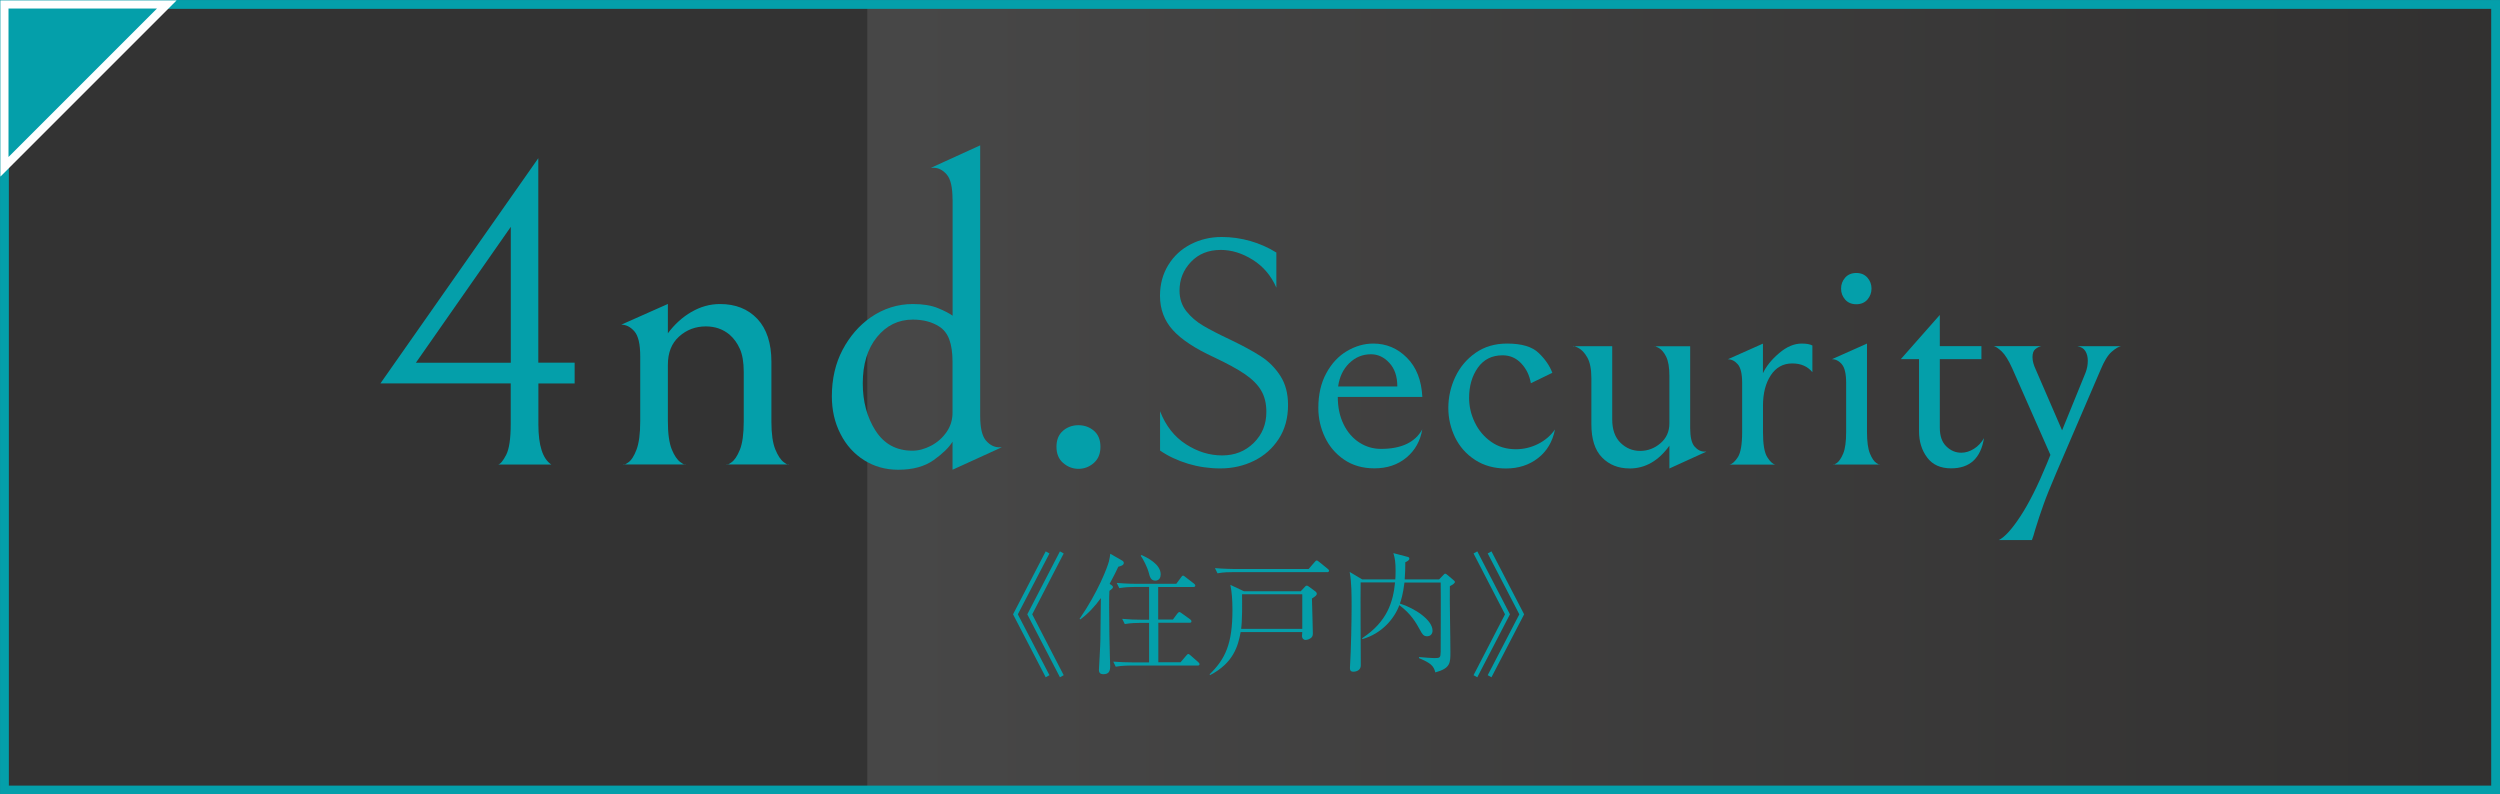 <?xml version="1.0" encoding="UTF-8"?><svg id="_レイヤー_2" xmlns="http://www.w3.org/2000/svg" xmlns:xlink="http://www.w3.org/1999/xlink" viewBox="0 0 359.83 114.34"><rect x="0" y="0" width="359.83" height="114.34" fill="#333333" stroke="none"/><defs><linearGradient id="_名称未設定グラデーション_2" x1="124.83" y1="57.17" x2="359.19" y2="57.17" gradientUnits="userSpaceOnUse"><stop offset="0" stop-color="#fff"/><stop offset="1" stop-color="#231815"/></linearGradient></defs><g id="_レイヤー_1-2"><rect x="124.83" y=".64" width="234.37" height="113.07" style="fill:url(#_名称未設定グラデーション_2); opacity:.1;"/><rect x=".64" y=".64" width="358.56" height="113.07" style="fill:none; stroke:#049faa; stroke-miterlimit:10; stroke-width:1.27px;"/><path d="M150.51,97.48l-4.7-9.06,4.7-9.06.54.3-4.55,8.76,4.55,8.76-.54.3ZM152.56,97.48l-4.7-9.06,4.7-9.06.54.3-4.53,8.76,4.53,8.76-.54.3Z" style="fill:#049faa;"/><path d="M159.98,84.22c.11.07.21.17.21.28,0,.15-.17.3-.51.54-.04.64-.04,1.1-.04,2.32,0,2.66.06,5.92.11,7.3.02.41.04.94.04,1.2,0,.71-.17,1.18-.96,1.18-.47,0-.66-.19-.66-.64,0-.13.21-3.61.21-4.29.02-.71.04-2.51.07-6.03-.82,1.14-1.8,2.23-2.96,3.07l-.11-.07c2.68-3.89,4.01-7.43,4.23-8.28.09-.36.17-.82.19-1.1l1.69.97c.15.09.26.19.26.34,0,.34-.37.45-.79.56-.28.6-.58,1.22-1.25,2.47l.26.17ZM166.7,84.45v4.72h2.12l.64-.86c.06-.07.19-.22.3-.22.07,0,.21.09.34.19l1.2.86c.09.07.19.19.19.28,0,.21-.17.21-.28.21h-4.49v5.69h3.2l.81-.95c.09-.11.21-.24.3-.24s.22.11.34.21l1.09.96c.07.08.19.17.19.28,0,.21-.17.21-.28.21h-9.57c-.15,0-1.33,0-2.21.17l-.36-.73c.92.07,1.95.11,2.86.11h2.3v-5.69h-1.29c-.47,0-1.37.02-2.21.17l-.37-.75c.92.09,1.97.13,2.88.13h.99v-4.72h-2.1c-.43,0-1.37.02-2.19.17l-.37-.75c1.54.13,2.66.13,2.86.13h5.71l.67-.9c.11-.17.19-.28.32-.28.08,0,.21.11.34.21l1.22.94c.07.06.19.17.19.28,0,.19-.19.21-.28.21h-5.04ZM164.29,79.88c.82.37,2.77,1.31,2.77,2.79,0,.43-.19.9-.77.9-.64,0-.79-.52-.94-1.12-.22-.84-.82-2-1.16-2.45l.09-.11Z" style="fill:#049faa;"/><path d="M188.83,86.13c.02.81.13,4.42.13,5.02,0,.22-.02.43-.21.62-.19.19-.56.34-.86.34-.22,0-.49-.19-.49-.58,0-.09.04-.49.04-.56h-8.87c-.36,1.97-1.01,4.44-4.4,6.2l-.07-.11c2.28-2.23,3.29-4.4,3.29-9.27,0-1.46-.09-2.58-.3-3.61l1.95.92h8.18l.58-.62c.06-.08.17-.19.3-.19.07,0,.19.06.3.15l.96.71c.06.04.17.19.17.3,0,.24-.24.41-.69.69ZM191,82.35h-13.57c-.45,0-1.35,0-2.19.17l-.37-.75c1.27.11,2.64.13,2.88.13h10.6l.86-.99c.11-.13.21-.24.3-.24s.21.08.34.19l1.27,1.03c.06.06.17.13.17.26,0,.17-.17.21-.28.21ZM187.44,85.53h-8.67c.02,1.39.04,3.74-.13,4.98h8.8v-4.98Z" style="fill:#049faa;"/><path d="M195.84,83.83c-.04,1.89.02,10.24.02,11.95,0,.62-.54.9-1.07.9-.43,0-.49-.26-.49-.51,0-.09.02-.34.02-.45.13-2,.22-6.42.22-8.31,0-1.76,0-3.63-.28-5.09l1.8,1.07h4.77c.02-.24.04-.62.04-1.2,0-1.27-.09-1.83-.32-2.58l2.04.54c.17.04.26.09.26.26,0,.21-.28.39-.58.51,0,.84-.02,1.59-.09,2.47h4.96l.58-.6c.09-.11.21-.22.28-.22.11,0,.24.11.34.19l.84.71c.09.07.23.21.23.28,0,.19-.28.38-.73.62-.04,2.64.08,6.85.08,9.47,0,1.59,0,2.34-2.17,2.94-.24-.96-.67-1.35-2.36-2.06l.02-.15c.77.07,1.87.15,2.19.15.84,0,.9-.06.92-.9,0-.26.04-8.86,0-9.98h-5.21c-.22,1.74-.49,2.56-.66,3.03,2.12.67,4.7,2.34,4.7,3.91,0,.36-.22.8-.79.8-.52,0-.71-.34-1.01-.9-.58-1.05-1.27-2.3-2.98-3.58-.71,1.93-2.49,4.08-5.32,4.89l-.04-.13c3.65-2.38,4.48-5.3,4.74-8.03h-4.96Z" style="fill:#049faa;"/><path d="M212.63,97.48l-.54-.3,4.53-8.76-4.53-8.76.54-.3,4.7,9.06-4.7,9.06ZM214.67,97.48l-.54-.3,4.55-8.76-4.55-8.76.54-.3,4.7,9.06-4.7,9.06Z" style="fill:#049faa;"/><path d="M170.99,66.74c-1.5-.45-2.84-1.08-4.02-1.89v-5.66c.81,2.09,2.05,3.67,3.72,4.75,1.67,1.08,3.41,1.61,5.22,1.61s3.32-.6,4.54-1.8c1.22-1.2,1.82-2.69,1.82-4.47,0-1.18-.24-2.2-.73-3.04-.48-.84-1.26-1.63-2.32-2.36-1.06-.73-2.56-1.55-4.49-2.46-2.71-1.25-4.69-2.55-5.92-3.91-1.23-1.36-1.85-3-1.85-4.94,0-1.65.4-3.13,1.19-4.42s1.87-2.29,3.23-2.99c1.36-.7,2.85-1.05,4.47-1.05,1.4,0,2.78.2,4.12.58,1.34.39,2.59.94,3.74,1.66v5.05c-.75-1.71-1.88-3.05-3.39-4-1.51-.95-3.05-1.43-4.61-1.43-1.78,0-3.21.58-4.3,1.73-1.09,1.15-1.64,2.53-1.64,4.12,0,1.15.33,2.15.98,2.97.66.83,1.46,1.52,2.41,2.08.95.56,2.28,1.25,4,2.06,1.75.84,3.18,1.62,4.3,2.34,1.12.72,2.06,1.65,2.81,2.81.75,1.15,1.12,2.56,1.12,4.21,0,1.87-.44,3.49-1.33,4.87-.89,1.37-2.07,2.43-3.56,3.16-1.48.73-3.1,1.1-4.84,1.1-1.62,0-3.18-.23-4.68-.68Z" style="fill:#049faa;"/><path d="M193.49,66.18c-1.22-.83-2.15-1.9-2.78-3.23-.64-1.33-.96-2.74-.96-4.23,0-1.93.38-3.6,1.15-5.01.76-1.4,1.75-2.46,2.97-3.18,1.22-.72,2.48-1.08,3.79-1.08,1.87,0,3.49.68,4.84,2.04,1.36,1.36,2.1,3.24,2.22,5.64h-12.17c0,1.5.28,2.81.84,3.95s1.32,2.01,2.27,2.62c.95.61,1.99.91,3.11.91,2.93,0,4.91-.94,5.94-2.81-.28,1.68-1.05,3.04-2.29,4.07-1.25,1.03-2.78,1.54-4.59,1.54-1.68,0-3.13-.41-4.35-1.24ZM194.19,52.28c-.87.86-1.4,1.97-1.59,3.34h8.52c0-1.43-.38-2.56-1.15-3.39-.76-.83-1.65-1.24-2.64-1.24-1.22,0-2.26.43-3.13,1.29Z" style="fill:#049faa;"/><path d="M212.32,66.2c-1.26-.81-2.22-1.89-2.88-3.23-.65-1.34-.98-2.76-.98-4.26s.33-3.05,1.01-4.47c.67-1.42,1.65-2.57,2.92-3.46,1.28-.89,2.79-1.33,4.54-1.33,2.09,0,3.6.45,4.54,1.36.94.9,1.59,1.86,1.96,2.85l-3.09,1.5c-.19-1.12-.65-2.07-1.38-2.85-.73-.78-1.63-1.17-2.69-1.17-1.53,0-2.71.59-3.56,1.78-.84,1.19-1.26,2.64-1.26,4.35,0,1.22.27,2.39.82,3.53.55,1.14,1.33,2.07,2.34,2.78,1.01.72,2.21,1.08,3.58,1.08,1.12,0,2.19-.26,3.21-.77,1.01-.52,1.82-1.21,2.41-2.08-.34,1.75-1.15,3.12-2.43,4.12-1.28,1-2.82,1.5-4.63,1.5-1.68,0-3.16-.41-4.42-1.22Z" style="fill:#049faa;"/><path d="M234.52,67.42c-1.59,0-2.9-.52-3.93-1.57s-1.54-2.64-1.54-4.8v-6.64c0-1.28-.2-2.26-.58-2.95-.39-.69-.83-1.15-1.33-1.4-.5-.25-.75-.33-.75-.23h5.66v10.53c0,1.47.4,2.59,1.19,3.37.8.78,1.74,1.17,2.83,1.17s2.07-.37,2.92-1.1c.86-.73,1.29-1.69,1.29-2.88v-6.83c0-1.22-.16-2.14-.47-2.76-.31-.62-.67-1.04-1.08-1.26-.41-.22-.61-.3-.61-.23h5.15v11.74c0,1.31.21,2.21.63,2.69.42.48.9.73,1.43.73h.28l-5.33,2.43v-3.28c-1.56,2.18-3.48,3.28-5.75,3.28Z" style="fill:#049faa;"/><path d="M256.07,50.83c1.08-.92,2.16-1.38,3.25-1.38.69,0,1.2.09,1.54.28v3.84c-.69-.84-1.65-1.26-2.9-1.26-1.31,0-2.34.57-3.09,1.71-.75,1.14-1.12,2.6-1.12,4.38v3.79c0,1.75.2,2.95.61,3.6.41.66.8,1.01,1.17,1.08h-6.6c.37-.06.77-.41,1.19-1.05.42-.64.63-1.85.63-3.63v-7.07c0-1.31-.21-2.21-.63-2.69-.42-.48-.9-.72-1.43-.72l5.05-2.25v4.26c.47-1,1.24-1.96,2.32-2.88Z" style="fill:#049faa;"/><path d="M265.1,52.42c-.42-.48-.9-.72-1.43-.72l5.05-2.25v12.73c0,1.37.14,2.4.42,3.09.28.69.59,1.15.94,1.38s.51.3.51.21h-6.74c0,.09.17.02.51-.21.34-.23.65-.69.94-1.38.28-.69.42-1.71.42-3.09v-7.07c0-1.31-.21-2.21-.63-2.69ZM265.57,43.11c-.39-.45-.58-.97-.58-1.57s.19-1.12.58-1.57c.39-.45.93-.68,1.61-.68s1.22.23,1.61.68c.39.45.58.98.58,1.57s-.2,1.12-.58,1.57c-.39.45-.93.68-1.61.68s-1.22-.23-1.61-.68Z" style="fill:#049faa;"/><path d="M277.38,65.85c-.78-1.04-1.17-2.3-1.17-3.77v-10.39h-2.62l5.61-6.36v4.49h5.99v1.87h-5.99v9.87c0,1.19.31,2.08.94,2.69.62.61,1.34.91,2.15.91.62,0,1.23-.19,1.82-.56.59-.37,1.08-.89,1.45-1.54-.47,2.9-2.04,4.35-4.73,4.35-1.53,0-2.68-.52-3.46-1.57Z" style="fill:#049faa;"/><path d="M295.11,65.45l-5.47-12.4c-.53-1.18-1.04-2-1.52-2.46-.48-.45-.87-.71-1.15-.77h6.83c-.28.06-.56.2-.84.42-.28.22-.42.61-.42,1.17,0,.53.16,1.12.47,1.78l3.79,8.75,3.37-8.28c.22-.56.33-1.14.33-1.73,0-.56-.12-1.03-.35-1.4s-.62-.61-1.15-.7h6.27c-.34.06-.79.33-1.33.8-.55.47-1.08,1.34-1.61,2.62l-6.36,14.79c-.84,1.96-1.47,3.52-1.87,4.66-.41,1.14-.8,2.32-1.17,3.53-.16.59-.31,1.09-.47,1.5h-4.77c.84-.41,1.88-1.54,3.11-3.42,1.23-1.87,2.5-4.4,3.81-7.58l.51-1.26Z" style="fill:#049faa;"/><path d="M82.71,52.21v2.98h-5.22v5.9c0,3.02.62,4.95,1.86,5.77h-7.64c.33-.08.71-.55,1.15-1.4.43-.85.65-2.33.65-4.44v-5.84h-18.75l22.72-32.41v29.43h5.22ZM73.52,32.65l-13.66,19.56h13.66v-19.56Z" style="fill:#049faa;"/><path d="M99.51,44.91c1.3-.77,2.68-1.15,4.13-1.15,2.23,0,4.02.71,5.37,2.14,1.34,1.43,2.02,3.49,2.02,6.18v8.63c0,1.74.19,3.06.56,3.97.37.91.79,1.53,1.24,1.86.46.33.68.44.68.31h-8.94c0,.12.23.03.68-.28.46-.31.87-.92,1.24-1.83.37-.91.56-2.28.56-4.1v-7.08c0-1.41-.19-2.52-.56-3.35-.37-.83-.87-1.51-1.49-2.05-.95-.79-2.09-1.18-3.41-1.18-1.49,0-2.77.49-3.85,1.46-1.08.97-1.61,2.33-1.61,4.07v8.13c0,1.78.19,3.13.56,4.04.37.91.8,1.53,1.27,1.86.48.33.71.44.71.31h-8.94c0,.12.23.03.68-.28.46-.31.86-.93,1.21-1.86.35-.93.53-2.29.53-4.07v-9.38c0-1.74-.28-2.93-.84-3.57-.56-.64-1.19-.96-1.89-.96l6.71-2.98v4.22c.95-1.28,2.08-2.31,3.38-3.07Z" style="fill:#049faa;"/><path d="M137.1,28.68c0-1.74-.28-2.93-.84-3.57-.56-.64-1.19-.96-1.89-.96h-.37l7.08-3.23v38.93c0,1.74.28,2.93.84,3.57.56.64,1.19.96,1.89.96h.37l-7.08,3.23v-4.04c-.5.83-1.4,1.71-2.7,2.64-1.3.93-3.01,1.4-5.12,1.4-1.82,0-3.46-.46-4.9-1.37-1.45-.91-2.59-2.17-3.41-3.79-.83-1.61-1.24-3.42-1.24-5.4,0-2.52.52-4.76,1.55-6.71,1.03-1.94,2.38-3.5,4.04-4.66,1.86-1.28,3.89-1.92,6.08-1.92,1.45,0,2.65.2,3.6.59.95.39,1.65.76,2.11,1.09v-16.76ZM126.02,61.98c1.22,1.92,2.99,2.89,5.31,2.89.87,0,1.76-.24,2.67-.71.91-.48,1.65-1.13,2.23-1.96.58-.83.87-1.76.87-2.79v-7.33c0-1.32-.16-2.4-.47-3.23-.31-.83-.8-1.45-1.46-1.86-1.04-.66-2.3-.99-3.79-.99-2.07,0-3.79.84-5.15,2.51s-2.05,3.9-2.05,6.67c0,2.61.61,4.87,1.83,6.8Z" style="fill:#049faa;"/><path d="M153.02,66.64c-.64-.56-.96-1.33-.96-2.33s.31-1.76.93-2.3c.62-.54,1.37-.81,2.23-.81s1.61.27,2.24.81c.62.54.93,1.3.93,2.3s-.32,1.77-.96,2.33c-.64.56-1.38.84-2.2.84s-1.56-.28-2.2-.84Z" style="fill:#049faa;"/><polygon points=".64 24.01 .64 .64 24.01 .64 .64 24.01" style="fill:#049faa; stroke:#fff; stroke-miterlimit:10; stroke-width:1.17px;"/></g></svg>